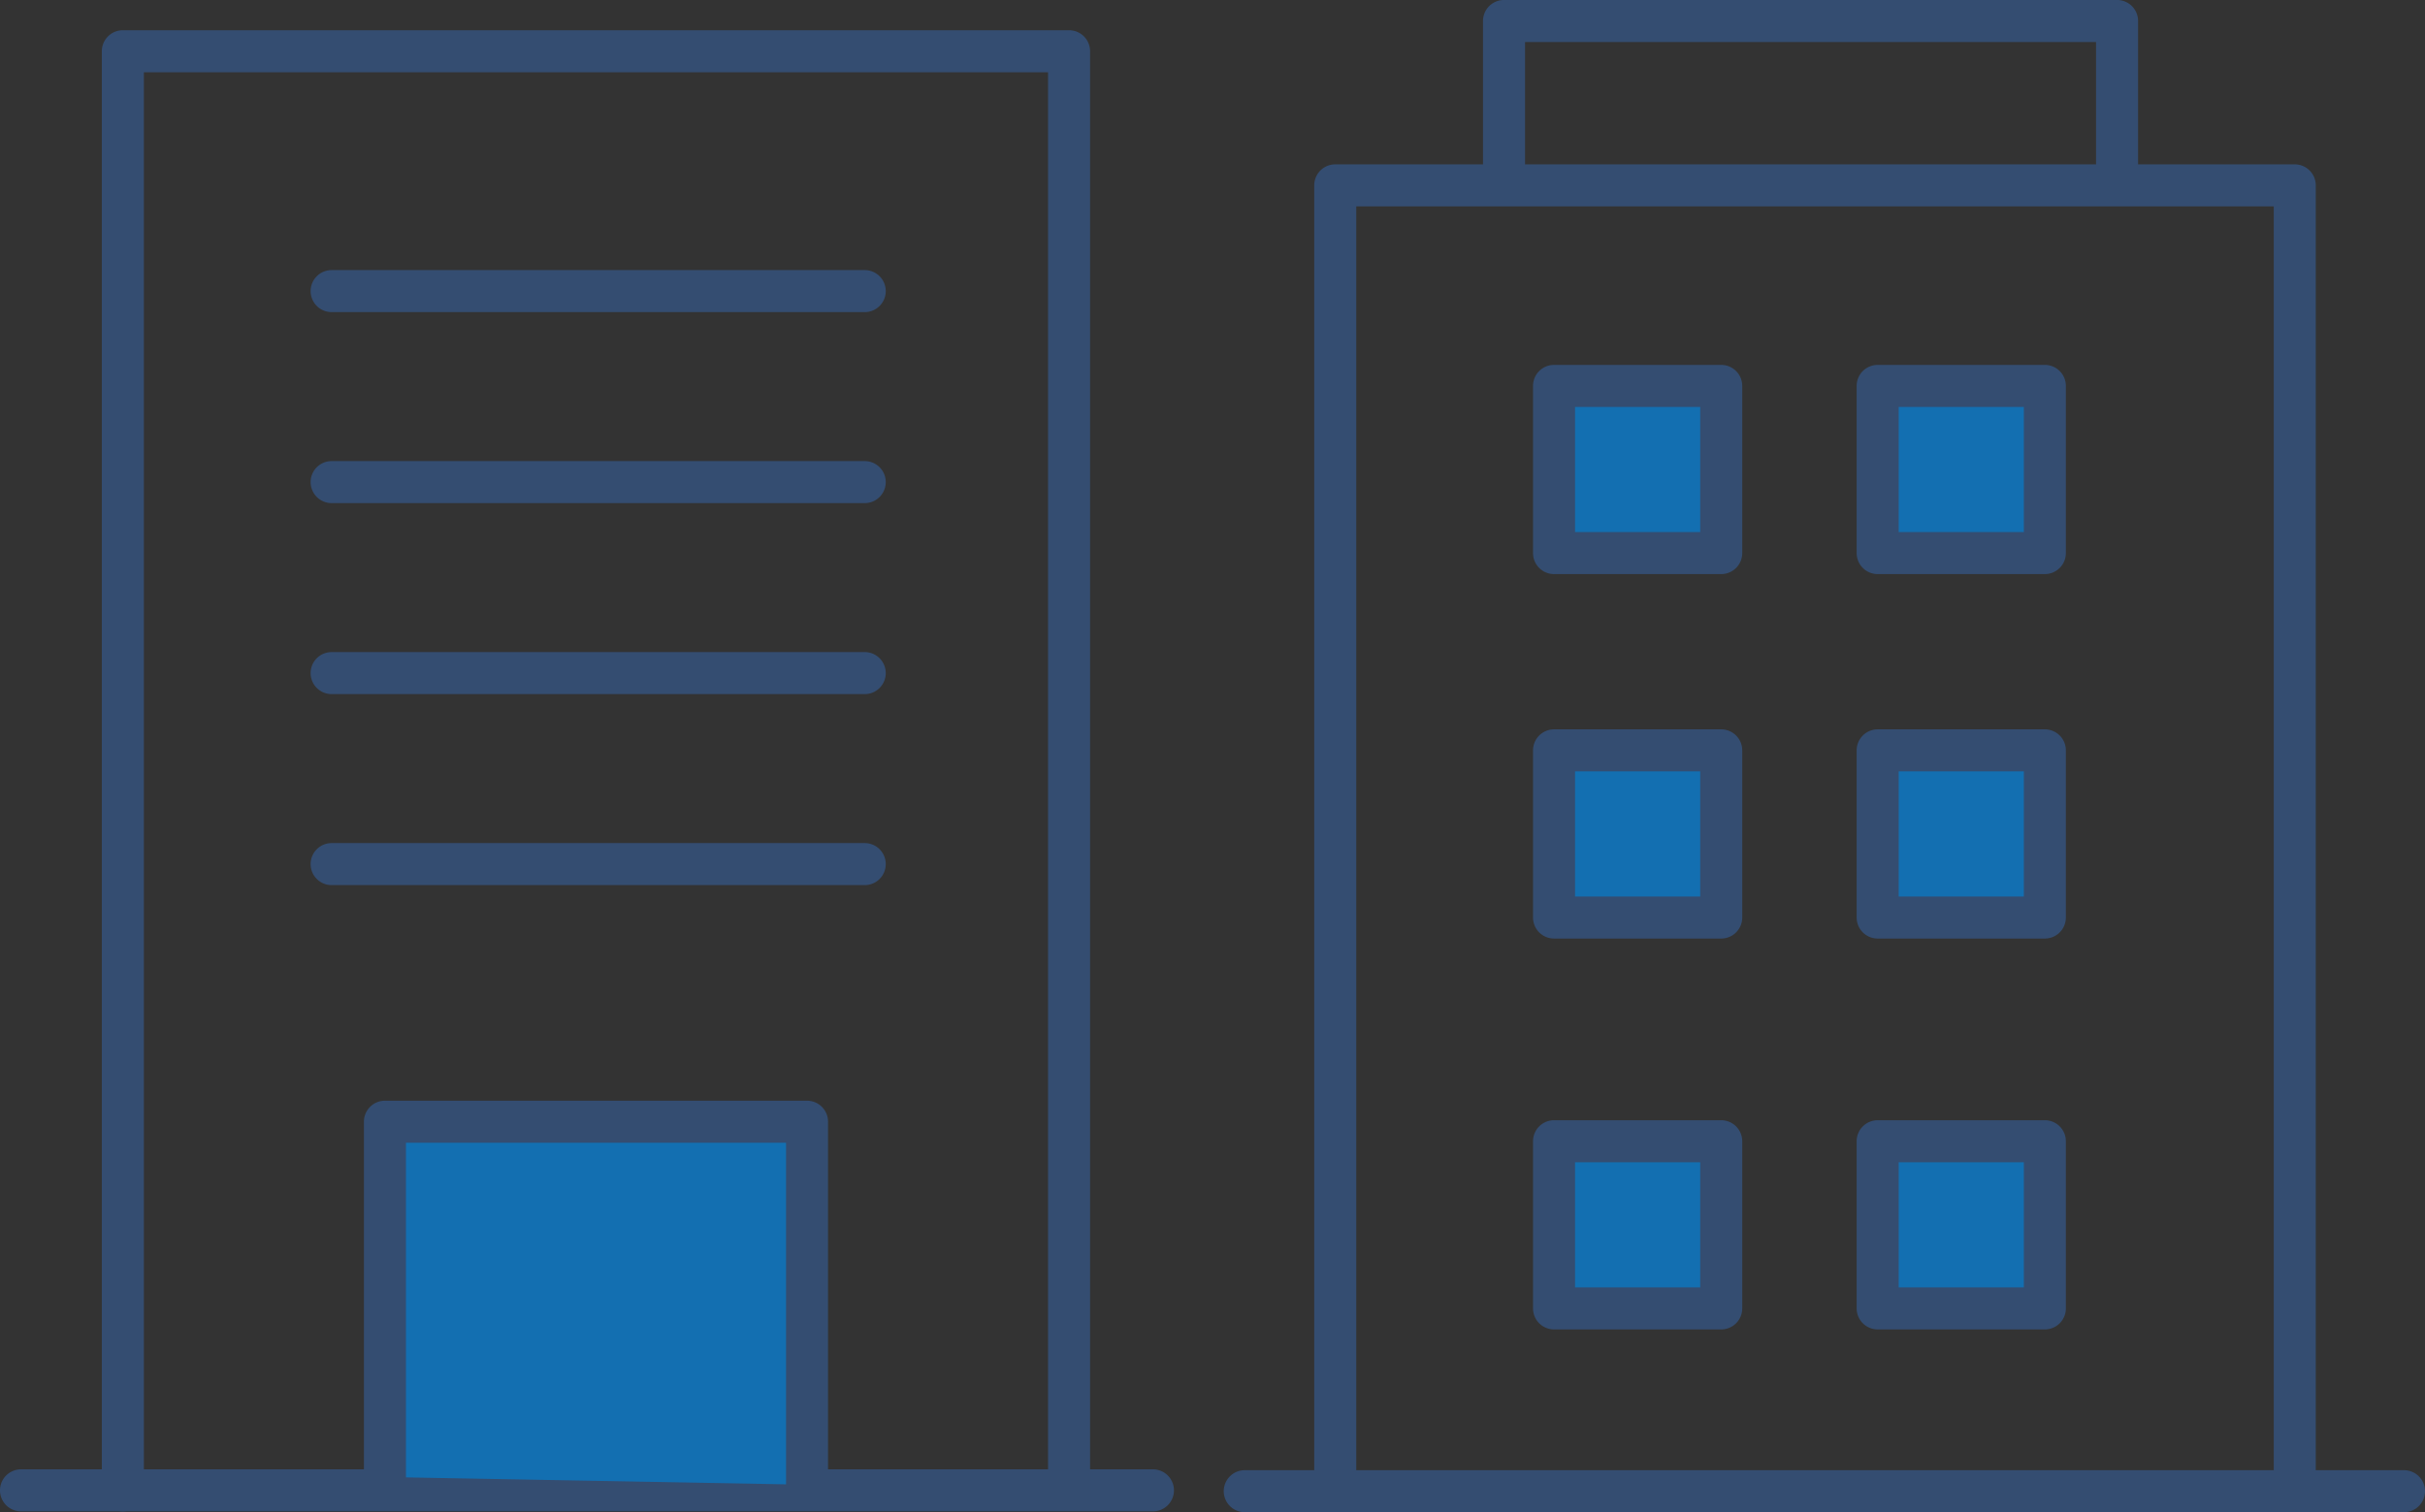 <svg xmlns="http://www.w3.org/2000/svg" xmlns:xlink="http://www.w3.org/1999/xlink" width="86.539" height="53.973" viewBox="0 0 86.539 53.973"><rect x="0" y="0" width="86.539" height="53.973" fill="#333333" stroke="none"/><defs><clipPath id="a"><rect width="86.539" height="53.973" transform="translate(0 0)" fill="none"/></clipPath></defs><g transform="translate(0 0)"><g clip-path="url(#a)"><path d="M40.394.75H0A.75.75,0,0,1-.75,0,.75.75,0,0,1,0-.75H40.394a.75.75,0,0,1,.75.75A.75.75,0,0,1,40.394.75Z" transform="translate(0.75 53.193)" fill="#344d71"/><path d="M4.384,53.943a.75.75,0,0,1-.75-.75V1.829a.75.75,0,0,1,.75-.75H38.151a.75.75,0,0,1,.75.75V52.717a.75.75,0,0,1-1.5,0V2.579H5.134V53.193A.75.75,0,0,1,4.384,53.943Z" fill="#344d71"/></g><path d="M19.024.75H0A.75.75,0,0,1-.75,0,.75.75,0,0,1,0-.75H19.024a.75.75,0,0,1,.75.75A.75.75,0,0,1,19.024.75Z" transform="translate(11.835 10.39)" fill="#344d71"/><path d="M19.024.75H0A.75.75,0,0,1-.75,0,.75.75,0,0,1,0-.75H19.024a.75.75,0,0,1,.75.75A.75.75,0,0,1,19.024.75Z" transform="translate(11.835 17.207)" fill="#344d71"/><path d="M19.024.75H0A.75.75,0,0,1-.75,0,.75.75,0,0,1,0-.75H19.024a.75.75,0,0,1,.75.75A.75.75,0,0,1,19.024.75Z" transform="translate(11.835 24.024)" fill="#344d71"/><path d="M19.024.75H0A.75.75,0,0,1-.75,0,.75.75,0,0,1,0-.75H19.024a.75.75,0,0,1,.75.75A.75.75,0,0,1,19.024.75Z" transform="translate(11.835 30.841)" fill="#344d71"/><g clip-path="url(#a)"><path d="M13.737,52.718V40.036H28.8V52.992" fill="#136fb1"/><path d="M28.8,53.742a.75.75,0,0,1-.75-.75V40.786H14.487V52.718a.75.75,0,0,1-1.5,0V40.036a.75.75,0,0,1,.75-.75H28.8a.75.75,0,0,1,.75.75V52.992A.75.75,0,0,1,28.8,53.742Z" fill="#344d71"/></g><path d="M44.421,53.224h0Z" fill="#fff"/><g clip-path="url(#a)"><path d="M41.368.75H0A.75.75,0,0,1-.75,0,.75.75,0,0,1,0-.75H41.368a.75.75,0,0,1,.75.75A.75.75,0,0,1,41.368.75Z" transform="translate(44.421 53.223)" fill="#344d71"/><path d="M81.891,53.974a.75.75,0,0,1-.75-.75V7.366H48.4V52.748a.75.75,0,0,1-1.5,0V6.616a.75.75,0,0,1,.75-.75H81.891a.75.75,0,0,1,.75.75V53.224A.75.75,0,0,1,81.891,53.974Z" fill="#344d71"/><path d="M75.55,7.207a.75.75,0,0,1-.75-.75V1.5H54.423V6.3a.75.75,0,0,1-1.5,0V.749a.75.75,0,0,1,.75-.75H75.55a.75.75,0,0,1,.75.75V6.457A.75.75,0,0,1,75.55,7.207Z" fill="#344d71"/></g><rect width="5.966" height="5.966" transform="translate(67.007 26.782)" fill="#fff"/><rect width="5.966" height="5.966" transform="translate(67.007 26.782)" fill="#136fb1"/><path d="M0-.75H5.966a.75.75,0,0,1,.75.75V5.966a.75.75,0,0,1-.75.75H0a.75.75,0,0,1-.75-.75V0A.75.75,0,0,1,0-.75ZM5.216.75H.75V5.216H5.216Z" transform="translate(67.007 26.782)" fill="#344d71"/><rect width="5.966" height="5.966" transform="translate(67.007 13.774)" fill="#fff"/><rect width="5.966" height="5.966" transform="translate(67.007 13.774)" fill="#136fb1"/><path d="M0-.75H5.966a.75.75,0,0,1,.75.75V5.966a.75.75,0,0,1-.75.75H0a.75.75,0,0,1-.75-.75V0A.75.75,0,0,1,0-.75ZM5.216.75H.75V5.216H5.216Z" transform="translate(67.007 13.774)" fill="#344d71"/><rect width="5.966" height="5.966" transform="translate(55.458 26.782)" fill="#fff"/><rect width="5.966" height="5.966" transform="translate(55.458 26.782)" fill="#136fb1"/><path d="M0-.75H5.966a.75.75,0,0,1,.75.75V5.966a.75.75,0,0,1-.75.75H0a.75.75,0,0,1-.75-.75V0A.75.75,0,0,1,0-.75ZM5.216.75H.75V5.216H5.216Z" transform="translate(55.458 26.782)" fill="#344d71"/><rect width="5.966" height="5.966" transform="translate(67.007 40.733)" fill="#fff"/><rect width="5.966" height="5.966" transform="translate(67.007 40.733)" fill="#136fb1"/><path d="M0-.75H5.966a.75.75,0,0,1,.75.75V5.966a.75.75,0,0,1-.75.75H0a.75.75,0,0,1-.75-.75V0A.75.75,0,0,1,0-.75ZM5.216.75H.75V5.216H5.216Z" transform="translate(67.007 40.733)" fill="#344d71"/><rect width="5.966" height="5.966" transform="translate(55.458 40.733)" fill="#fff"/><rect width="5.966" height="5.966" transform="translate(55.458 40.733)" fill="#136fb1"/><path d="M0-.75H5.966a.75.75,0,0,1,.75.75V5.966a.75.75,0,0,1-.75.75H0a.75.75,0,0,1-.75-.75V0A.75.75,0,0,1,0-.75ZM5.216.75H.75V5.216H5.216Z" transform="translate(55.458 40.733)" fill="#344d71"/><rect width="5.966" height="5.966" transform="translate(55.458 13.774)" fill="#fff"/><rect width="5.966" height="5.966" transform="translate(55.458 13.774)" fill="#136fb1"/><path d="M0-.75H5.966a.75.75,0,0,1,.75.75V5.966a.75.75,0,0,1-.75.75H0a.75.75,0,0,1-.75-.75V0A.75.75,0,0,1,0-.75ZM5.216.75H.75V5.216H5.216Z" transform="translate(55.458 13.774)" fill="#344d71"/></g></svg>